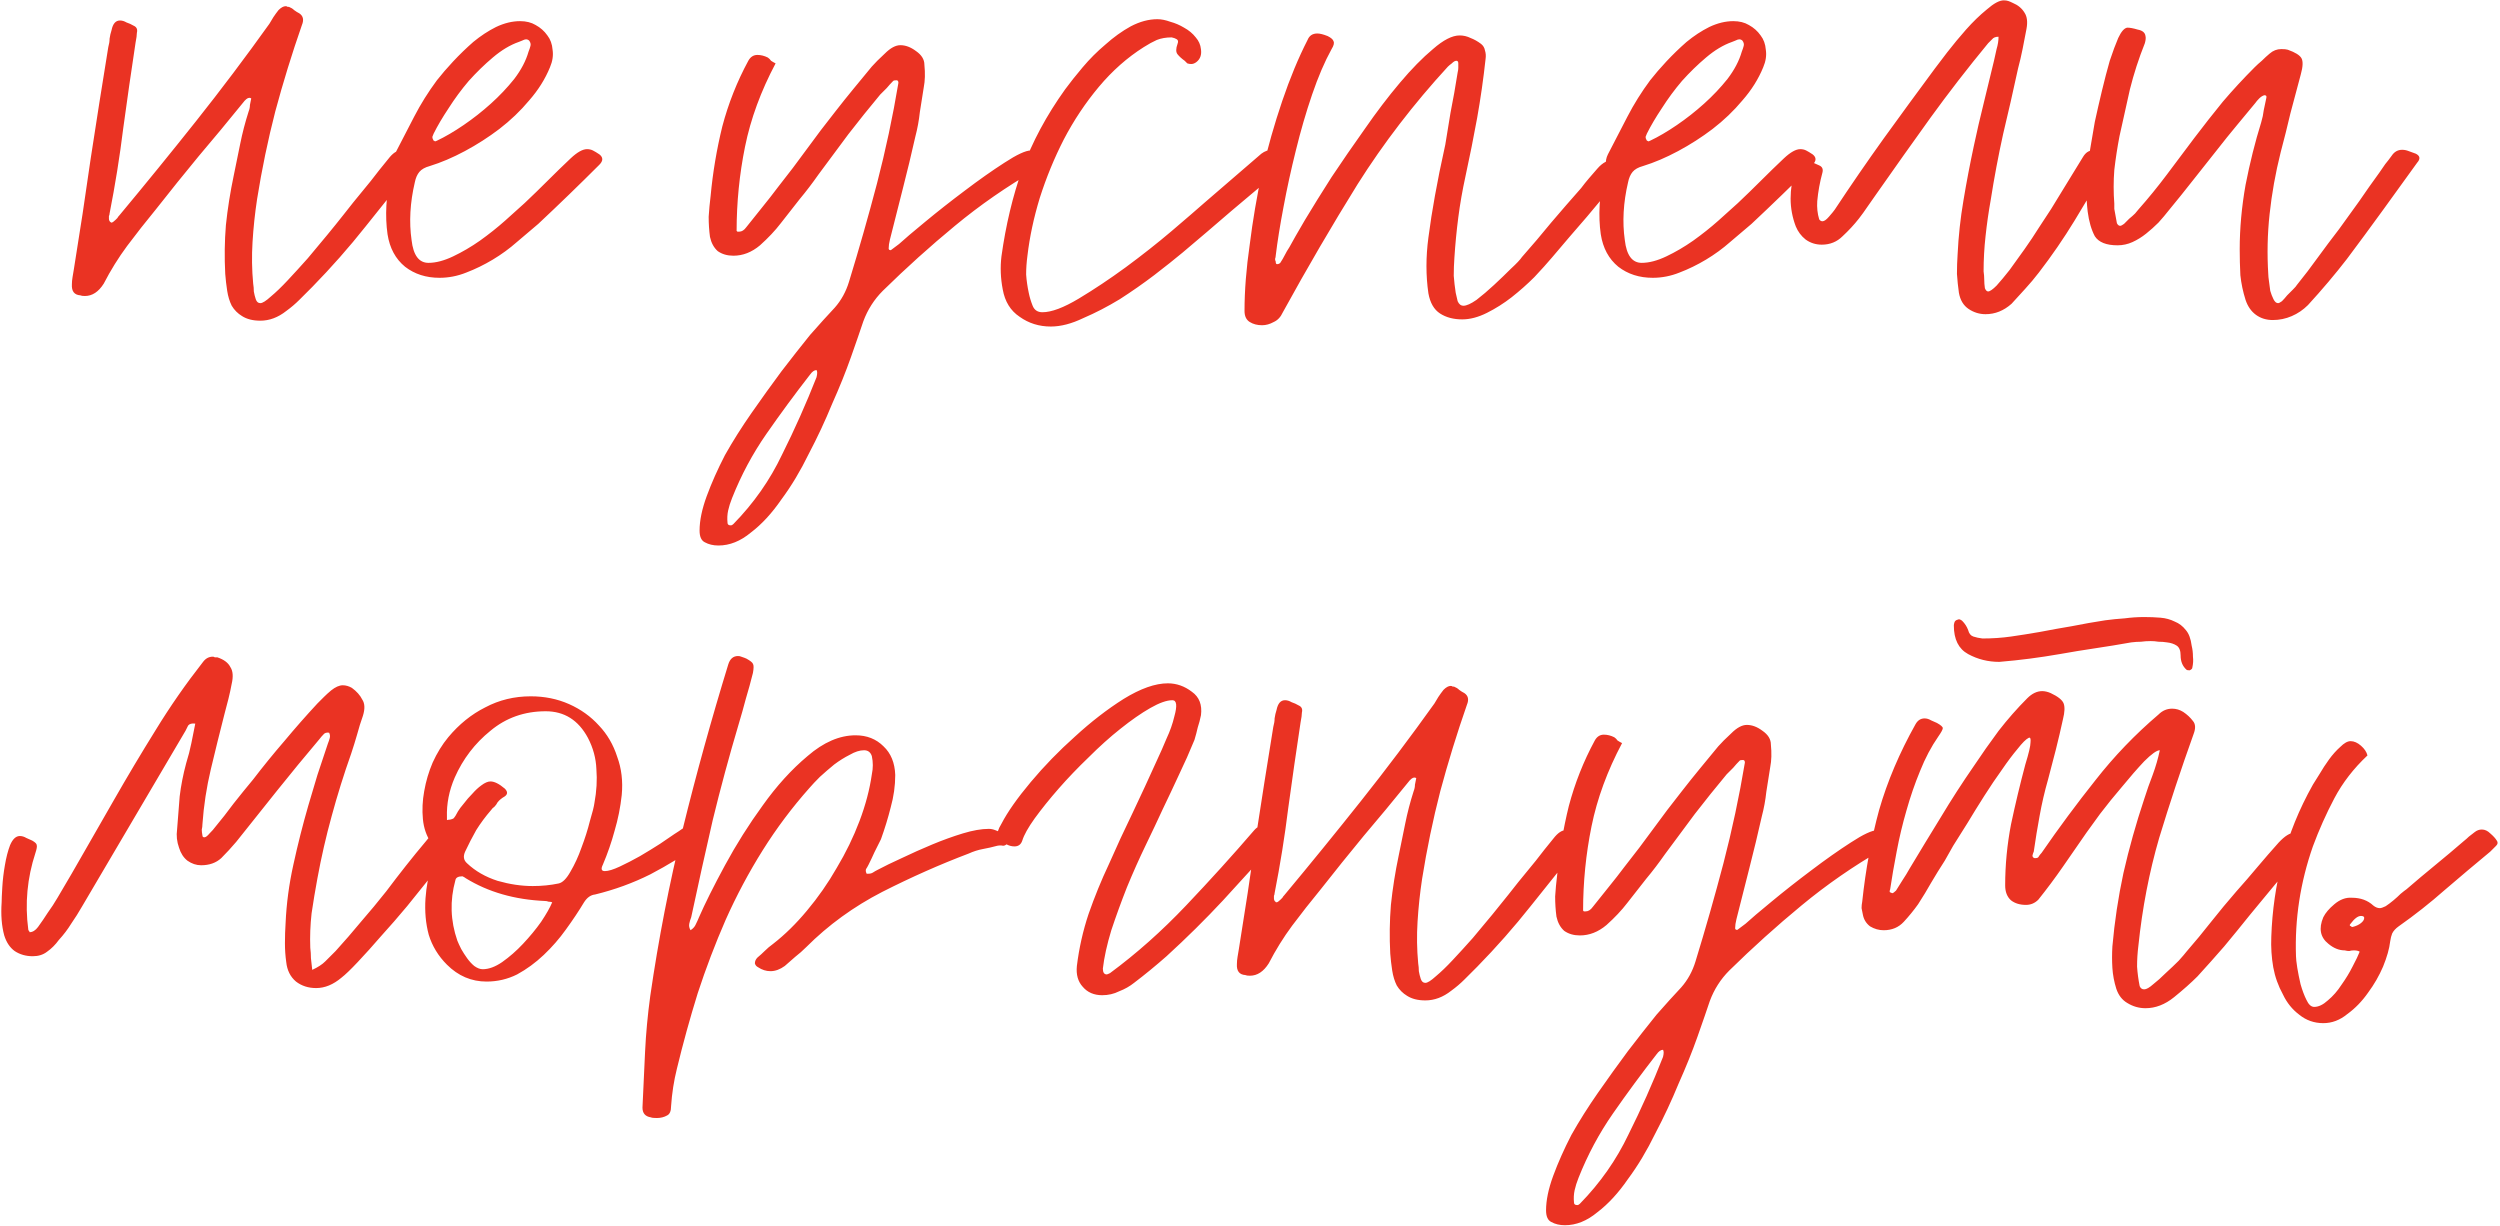 <?xml version="1.0" encoding="UTF-8"?> <svg xmlns="http://www.w3.org/2000/svg" width="1085" height="532" viewBox="0 0 1085 532" fill="none"><path d="M34.868 128.18C32.236 127.992 31.014 126.394 31.202 123.386C31.202 122.446 31.296 121.412 31.484 120.284C31.672 119.156 31.86 118.028 32.048 116.9C34.68 100.732 37.124 84.658 39.38 68.678C41.824 52.698 44.362 36.624 46.994 20.456C47.37 19.14 47.558 17.918 47.558 16.79C47.746 15.474 48.028 14.252 48.404 13.124C48.968 10.304 50.19 8.894 52.07 8.894C53.01 8.894 53.95 9.176 54.89 9.74C56.018 10.116 57.052 10.586 57.992 11.15C59.308 11.714 59.778 12.748 59.402 14.252C59.402 15.192 59.214 16.602 58.838 18.482C56.958 30.89 55.172 43.298 53.48 55.706C51.976 67.926 50.002 80.24 47.558 92.648C47.558 93.024 47.464 93.4 47.276 93.776C47.276 94.152 47.276 94.528 47.276 94.904C47.276 95.468 47.464 95.938 47.84 96.314C48.028 96.314 48.122 96.408 48.122 96.596C48.122 96.596 48.216 96.596 48.404 96.596C48.78 96.596 49.344 96.22 50.096 95.468C50.472 95.092 50.754 94.81 50.942 94.622C51.13 94.246 51.412 93.87 51.788 93.494C63.068 79.958 74.16 66.328 85.064 52.604C95.968 38.88 106.59 24.78 116.93 10.304C117.494 9.364 118.058 8.424 118.622 7.484C119.374 6.356 120.126 5.322 120.878 4.382C122.006 3.254 123.04 2.69 123.98 2.69C124.356 2.69 124.638 2.784 124.826 2.972C125.014 2.972 125.202 2.972 125.39 2.972C126.33 3.348 127.082 3.818 127.646 4.382C128.398 4.946 129.15 5.416 129.902 5.792C131.594 6.92 131.97 8.612 131.03 10.868C126.706 23.276 122.852 35.778 119.468 48.374C116.272 60.782 113.64 73.472 111.572 86.444C110.632 92.648 109.974 98.852 109.598 105.056C109.222 111.072 109.316 117.088 109.88 123.104C110.068 124.232 110.162 125.36 110.162 126.488C110.35 127.616 110.632 128.744 111.008 129.872C111.384 131 112.042 131.564 112.982 131.564C113.922 131.564 115.426 130.624 117.494 128.744C119.75 126.864 122.194 124.514 124.826 121.694C127.646 118.686 130.56 115.49 133.568 112.106C136.576 108.534 139.396 105.15 142.028 101.954C144.66 98.758 147.01 95.844 149.078 93.212C151.146 90.58 152.556 88.794 153.308 87.854C155.94 84.658 158.478 81.556 160.922 78.548C163.366 75.352 165.904 72.156 168.536 68.96C170.416 66.516 172.202 65.294 173.894 65.294C175.022 65.294 176.432 65.67 178.124 66.422C179.816 67.174 180.85 68.114 181.226 69.242C181.038 69.618 180.944 69.9 180.944 70.088C180.944 70.276 180.85 70.558 180.662 70.934C173.33 79.958 165.998 89.076 158.666 98.288C151.522 107.312 143.814 116.054 135.542 124.514C133.662 126.394 131.782 128.274 129.902 130.154C128.21 131.846 126.33 133.444 124.262 134.948C120.69 137.768 116.93 139.178 112.982 139.178C109.786 139.178 107.154 138.52 105.086 137.204C103.206 136.076 101.702 134.572 100.574 132.692C99.634 130.812 98.976 128.65 98.6 126.206C98.224 123.762 97.942 121.318 97.754 118.874C97.378 111.73 97.472 104.68 98.036 97.724C98.788 90.58 99.916 83.436 101.42 76.292C102.36 71.592 103.3 66.986 104.24 62.474C105.18 57.774 106.402 53.074 107.906 48.374C108.282 47.434 108.47 46.494 108.47 45.554C108.658 44.614 108.846 43.674 109.034 42.734C108.846 42.546 108.564 42.452 108.188 42.452C107.436 42.452 106.496 43.204 105.368 44.708C98.976 52.604 92.584 60.312 86.192 67.832C79.988 75.352 73.784 83.06 67.58 90.956C63.256 96.22 59.12 101.484 55.172 106.748C51.412 111.824 48.028 117.276 45.02 123.104C42.764 126.676 40.038 128.462 36.842 128.462C35.902 128.462 35.244 128.368 34.868 128.18ZM168.19 101.672C167.062 93.776 167.532 84.94 169.6 75.164C170.54 74.036 170.822 72.814 170.446 71.498C170.258 69.994 170.54 68.49 171.292 66.986C174.112 61.534 176.932 56.082 179.752 50.63C182.572 45.178 185.862 39.914 189.622 34.838C191.69 32.206 194.04 29.48 196.672 26.66C199.492 23.652 202.406 20.832 205.414 18.2C208.61 15.568 211.9 13.406 215.284 11.714C218.856 10.022 222.334 9.176 225.718 9.176C228.35 9.176 230.606 9.74 232.486 10.868C234.554 11.996 236.246 13.5 237.562 15.38C238.878 17.072 239.63 19.14 239.818 21.584C240.194 24.028 239.818 26.566 238.69 29.198C236.622 34.274 233.614 39.068 229.666 43.58C225.906 48.092 221.582 52.228 216.694 55.988C211.994 59.56 207.012 62.756 201.748 65.576C196.484 68.396 191.408 70.558 186.52 72.062C184.452 72.626 182.948 73.472 182.008 74.6C181.068 75.728 180.41 77.232 180.034 79.112C177.966 87.948 177.496 96.314 178.624 104.21C179.376 110.79 181.82 114.08 185.956 114.08C189.152 114.08 192.724 113.14 196.672 111.26C200.62 109.38 204.474 107.124 208.234 104.492C212.182 101.672 215.848 98.758 219.232 95.75C222.616 92.742 225.436 90.204 227.692 88.136C231.076 84.94 234.366 81.744 237.562 78.548C240.946 75.164 244.33 71.874 247.714 68.678C250.534 66.046 252.884 64.73 254.764 64.73C255.704 64.73 256.55 64.918 257.302 65.294C258.054 65.67 258.994 66.234 260.122 66.986C261.814 68.302 261.814 69.806 260.122 71.498C251.474 80.146 242.638 88.7 233.614 97.16C230.794 99.604 227.692 102.236 224.308 105.056C221.112 107.876 217.634 110.414 213.874 112.67C210.114 114.926 206.26 116.806 202.312 118.31C198.552 119.814 194.698 120.566 190.75 120.566C184.922 120.566 179.94 118.968 175.804 115.772C171.668 112.388 169.13 107.688 168.19 101.672ZM188.212 57.962C188.024 58.338 187.836 58.808 187.648 59.372C187.648 59.936 187.836 60.5 188.212 61.064C188.4 61.064 188.588 61.158 188.776 61.346C188.964 61.346 189.246 61.252 189.622 61.064C193.194 59.372 197.048 57.116 201.184 54.296C205.32 51.476 209.268 48.374 213.028 44.99C216.788 41.606 220.172 38.034 223.18 34.274C226.188 30.326 228.256 26.378 229.384 22.43C229.76 21.49 230.042 20.644 230.23 19.892C230.418 19.14 230.23 18.388 229.666 17.636C229.29 17.26 228.82 17.072 228.256 17.072C227.88 17.072 227.316 17.26 226.564 17.636C226 17.824 225.53 18.012 225.154 18.2C221.394 19.516 217.634 21.772 213.874 24.968C210.302 27.976 206.824 31.36 203.44 35.12C200.244 38.88 197.33 42.828 194.698 46.964C192.066 50.912 189.904 54.578 188.212 57.962ZM303.616 230.264C303.616 225.94 304.65 220.958 306.718 215.318C308.786 209.678 311.418 203.756 314.614 197.552C317.998 191.536 321.852 185.426 326.176 179.222C330.5 173.018 334.824 167.002 339.148 161.174C343.472 155.534 347.608 150.27 351.556 145.382C355.692 140.682 359.264 136.734 362.272 133.538C365.092 130.342 367.16 126.582 368.476 122.258C372.8 108.158 376.842 93.964 380.602 79.676C384.362 65.2 387.464 50.63 389.908 35.966C389.908 35.214 389.626 34.838 389.062 34.838C388.31 34.838 387.84 34.932 387.652 35.12C386.712 36.06 385.772 37.094 384.832 38.222C383.892 39.162 382.952 40.102 382.012 41.042C377.312 46.682 372.706 52.416 368.194 58.244C363.87 64.072 359.546 69.9 355.222 75.728C352.59 79.488 349.864 83.06 347.044 86.444C344.412 89.828 341.686 93.306 338.866 96.878C336.422 100.074 333.414 103.27 329.842 106.466C326.27 109.474 322.416 110.978 318.28 110.978C315.648 110.978 313.392 110.32 311.512 109.004C309.82 107.5 308.692 105.432 308.128 102.8C307.752 99.98 307.564 97.066 307.564 94.058C307.752 91.05 308.034 88.042 308.41 85.034C309.35 74.882 311.042 64.824 313.486 54.86C316.118 44.896 319.878 35.402 324.766 26.378C325.706 24.686 327.022 23.84 328.714 23.84C330.218 23.84 331.722 24.216 333.226 24.968C333.79 25.344 334.26 25.814 334.636 26.378C335.2 26.754 335.858 27.13 336.61 27.506C330.218 39.538 325.8 51.57 323.356 63.602C320.912 75.634 319.69 87.854 319.69 100.262C319.878 100.262 319.972 100.356 319.972 100.544C320.16 100.544 320.442 100.544 320.818 100.544C321.946 100.544 322.98 99.886 323.92 98.57C326.176 95.75 328.432 92.93 330.688 90.11C333.132 87.102 335.482 84.094 337.738 81.086C342.062 75.634 346.198 70.182 350.146 64.73C354.094 59.278 358.23 53.826 362.554 48.374C365.186 44.99 367.818 41.7 370.45 38.504C373.082 35.308 375.714 32.112 378.346 28.916C379.662 27.412 381.542 25.532 383.986 23.276C386.43 20.832 388.686 19.61 390.754 19.61C393.01 19.61 395.266 20.456 397.522 22.148C399.966 23.84 401.188 25.814 401.188 28.07C401.564 31.83 401.47 35.12 400.906 37.94C400.342 41.512 399.778 45.084 399.214 48.656C398.838 52.228 398.18 55.8 397.24 59.372C395.548 66.892 393.762 74.318 391.882 81.65C390.002 88.982 388.122 96.408 386.242 103.928C385.866 105.432 385.678 106.748 385.678 107.876C385.678 108.064 385.772 108.252 385.96 108.44C386.336 108.628 386.618 108.628 386.806 108.44L390.19 105.902C392.446 103.834 396.206 100.638 401.47 96.314C406.922 91.802 412.656 87.29 418.672 82.778C424.876 78.078 430.61 74.036 435.874 70.652C441.326 67.08 445.18 65.294 447.436 65.294C448.564 65.294 449.598 65.67 450.538 66.422C451.666 66.986 453.076 68.02 454.768 69.524C454.204 70.84 453.358 71.78 452.23 72.344C451.29 72.72 450.35 73.19 449.41 73.754C437.002 80.898 425.346 88.982 414.442 98.006C403.726 106.842 393.292 116.242 383.14 126.206C379.38 129.966 376.56 134.384 374.68 139.46C373.364 143.408 371.578 148.578 369.322 154.97C367.066 161.362 364.34 168.13 361.144 175.274C358.136 182.606 354.752 189.844 350.992 196.988C347.42 204.32 343.472 210.9 339.148 216.728C335.012 222.744 330.594 227.538 325.894 231.11C321.382 234.87 316.682 236.75 311.794 236.75C309.538 236.75 307.564 236.28 305.872 235.34C304.368 234.588 303.616 232.896 303.616 230.264ZM317.716 216.164C316.964 218.044 316.4 219.83 316.024 221.522C315.648 223.214 315.554 225 315.742 226.88C315.742 227.632 316.212 228.008 317.152 228.008C317.528 228.008 317.904 227.82 318.28 227.444C327.116 218.42 334.166 208.362 339.43 197.27C344.882 186.366 349.864 175.18 354.376 163.712C354.752 162.208 354.752 161.174 354.376 160.61C353.436 160.61 352.496 161.268 351.556 162.584C344.976 171.044 338.678 179.598 332.662 188.246C326.646 196.894 321.664 206.2 317.716 216.164ZM435.193 125.642C434.253 120.754 434.065 115.96 434.629 111.26C436.509 97.724 439.517 85.128 443.653 73.472C447.977 61.628 454.181 50.066 462.265 38.786C464.333 35.966 466.871 32.77 469.879 29.198C472.887 25.626 476.177 22.336 479.749 19.328C483.321 16.132 486.987 13.5 490.747 11.432C494.695 9.364 498.549 8.33 502.309 8.33C504.001 8.33 505.881 8.706 507.949 9.458C510.017 10.022 511.991 10.868 513.871 11.996C515.939 13.124 517.631 14.534 518.947 16.226C520.263 17.73 521.015 19.422 521.203 21.302C521.579 23.746 520.921 25.626 519.229 26.942C518.477 27.506 517.725 27.788 516.973 27.788C516.409 27.788 515.845 27.694 515.281 27.506C514.905 27.13 514.529 26.754 514.153 26.378C512.837 25.438 511.803 24.498 511.051 23.558C510.299 22.618 510.299 21.114 511.051 19.046C511.427 18.106 511.333 17.448 510.769 17.072C510.205 16.696 509.453 16.414 508.513 16.226C506.069 16.226 503.907 16.602 502.027 17.354C500.335 18.106 498.455 19.14 496.387 20.456C489.243 24.968 482.757 30.702 476.929 37.658C471.101 44.614 466.025 52.228 461.701 60.5C457.565 68.584 454.087 77.044 451.267 85.88C448.635 94.528 446.849 102.894 445.909 110.978C445.533 113.798 445.345 116.524 445.345 119.156C445.533 121.788 445.909 124.42 446.473 127.052C446.849 128.932 447.413 130.812 448.165 132.692C448.917 134.572 450.327 135.512 452.395 135.512C456.343 135.512 461.607 133.538 468.187 129.59C474.767 125.642 481.535 121.13 488.491 116.054C495.635 110.79 502.309 105.526 508.513 100.262C514.905 94.81 519.699 90.674 522.895 87.854L547.429 66.704C548.933 65.576 550.531 65.012 552.223 65.012C553.727 65.012 555.043 65.388 556.171 66.14C557.487 66.892 558.333 67.926 558.709 69.242C558.709 70.182 558.615 70.746 558.427 70.934L555.889 73.472C548.745 79.488 541.601 85.504 534.457 91.52C527.501 97.536 520.451 103.552 513.307 109.568C509.923 112.388 505.787 115.678 500.899 119.438C496.199 123.01 491.217 126.488 485.953 129.872C480.689 133.068 475.425 135.794 470.161 138.05C465.085 140.494 460.385 141.716 456.061 141.716C450.985 141.716 446.473 140.306 442.525 137.486C438.577 134.854 436.133 130.906 435.193 125.642ZM540.124 134.948C540.124 126.112 540.876 116.524 542.38 106.184C543.696 95.656 545.482 85.128 547.738 74.6C550.182 64.072 553.096 53.826 556.48 43.862C559.864 33.898 563.53 25.062 567.478 17.354C568.23 15.474 569.64 14.534 571.708 14.534C572.836 14.534 574.34 14.91 576.22 15.662C577.724 16.414 578.57 17.166 578.758 17.918C579.134 18.67 578.852 19.798 577.912 21.302C574.904 26.754 572.084 33.334 569.452 41.042C566.82 48.75 564.47 56.834 562.402 65.294C560.334 73.566 558.548 81.744 557.044 89.828C555.54 97.724 554.412 104.774 553.66 110.978C553.66 111.354 553.566 111.824 553.378 112.388C553.378 112.764 553.472 113.14 553.66 113.516C553.66 114.268 553.848 114.644 554.224 114.644C554.788 114.644 555.258 114.456 555.634 114.08C556.386 112.952 557.044 111.824 557.608 110.696C558.172 109.568 558.83 108.44 559.582 107.312C560.898 104.868 563.154 100.92 566.35 95.468C569.734 89.828 573.588 83.624 577.912 76.856C582.424 70.088 587.218 63.132 592.294 55.988C597.37 48.656 602.446 41.982 607.522 35.966C612.598 29.95 617.392 25.062 621.904 21.302C626.416 17.354 630.27 15.38 633.466 15.38C635.158 15.38 636.756 15.756 638.26 16.508C639.764 17.072 641.268 17.918 642.772 19.046C643.712 19.798 644.276 20.738 644.464 21.866C644.84 22.994 644.934 24.216 644.746 25.532C643.806 34.18 642.584 42.734 641.08 51.194C639.576 59.466 637.884 67.926 636.004 76.574C634.688 82.59 633.654 88.512 632.902 94.34C632.15 100.168 631.586 105.996 631.21 111.824C631.022 114.456 630.928 117.088 630.928 119.72C631.116 122.164 631.398 124.608 631.774 127.052C631.962 127.992 632.244 129.214 632.62 130.718C633.184 132.034 634.03 132.692 635.158 132.692C636.474 132.692 638.354 131.846 640.798 130.154C643.242 128.274 645.78 126.112 648.412 123.668C651.044 121.224 653.488 118.874 655.744 116.618C658.188 114.362 659.786 112.67 660.538 111.542C664.862 106.654 669.092 101.672 673.228 96.596C677.552 91.52 681.876 86.538 686.2 81.65C687.328 80.146 688.456 78.736 689.584 77.42C690.712 76.104 691.934 74.694 693.25 73.19C695.506 70.558 698.044 69.242 700.864 69.242C702.744 69.242 704.342 69.712 705.658 70.652C706.786 71.028 706.974 71.686 706.222 72.626C705.658 73.754 704.812 74.882 703.684 76.01C698.796 82.026 693.814 88.042 688.738 94.058C683.662 99.886 678.586 105.808 673.51 111.824C671.442 114.268 668.904 117.088 665.896 120.284C662.888 123.292 659.598 126.206 656.026 129.026C652.642 131.658 649.07 133.914 645.31 135.794C641.55 137.674 637.978 138.614 634.594 138.614C630.834 138.614 627.638 137.768 625.006 136.076C622.374 134.384 620.682 131.47 619.93 127.334C618.802 119.626 618.802 111.542 619.93 103.082C620.682 97.254 621.622 91.238 622.75 85.034C623.878 78.642 625.382 71.216 627.262 62.756C627.826 59.184 628.578 54.578 629.518 48.938C630.646 43.298 631.68 37.47 632.62 31.454C632.808 30.702 632.902 30.044 632.902 29.48C632.902 28.728 632.902 28.07 632.902 27.506C632.902 26.754 632.62 26.378 632.056 26.378C631.492 26.378 630.834 26.754 630.082 27.506C629.33 28.07 628.766 28.54 628.39 28.916C613.538 45.084 600.472 62.098 589.192 79.958C578.1 97.818 567.29 116.336 556.762 135.512C555.822 137.58 554.506 138.99 552.814 139.742C551.122 140.682 549.43 141.152 547.738 141.152C545.67 141.152 543.884 140.682 542.38 139.742C540.876 138.802 540.124 137.204 540.124 134.948ZM694.737 101.672C693.609 93.776 694.079 84.94 696.147 75.164C697.087 74.036 697.369 72.814 696.993 71.498C696.805 69.994 697.087 68.49 697.839 66.986C700.659 61.534 703.479 56.082 706.299 50.63C709.119 45.178 712.409 39.914 716.169 34.838C718.237 32.206 720.587 29.48 723.219 26.66C726.039 23.652 728.953 20.832 731.961 18.2C735.157 15.568 738.447 13.406 741.831 11.714C745.403 10.022 748.881 9.176 752.265 9.176C754.897 9.176 757.153 9.74 759.033 10.868C761.101 11.996 762.793 13.5 764.109 15.38C765.425 17.072 766.177 19.14 766.365 21.584C766.741 24.028 766.365 26.566 765.237 29.198C763.169 34.274 760.161 39.068 756.213 43.58C752.453 48.092 748.129 52.228 743.241 55.988C738.541 59.56 733.559 62.756 728.295 65.576C723.031 68.396 717.955 70.558 713.067 72.062C710.999 72.626 709.495 73.472 708.555 74.6C707.615 75.728 706.957 77.232 706.581 79.112C704.513 87.948 704.043 96.314 705.171 104.21C705.923 110.79 708.367 114.08 712.503 114.08C715.699 114.08 719.271 113.14 723.219 111.26C727.167 109.38 731.021 107.124 734.781 104.492C738.729 101.672 742.395 98.758 745.779 95.75C749.163 92.742 751.983 90.204 754.239 88.136C757.623 84.94 760.913 81.744 764.109 78.548C767.493 75.164 770.877 71.874 774.261 68.678C777.081 66.046 779.431 64.73 781.311 64.73C782.251 64.73 783.097 64.918 783.849 65.294C784.601 65.67 785.541 66.234 786.669 66.986C788.361 68.302 788.361 69.806 786.669 71.498C778.021 80.146 769.185 88.7 760.161 97.16C757.341 99.604 754.239 102.236 750.855 105.056C747.659 107.876 744.181 110.414 740.421 112.67C736.661 114.926 732.807 116.806 728.859 118.31C725.099 119.814 721.245 120.566 717.297 120.566C711.469 120.566 706.487 118.968 702.351 115.772C698.215 112.388 695.677 107.688 694.737 101.672ZM714.759 57.962C714.571 58.338 714.383 58.808 714.195 59.372C714.195 59.936 714.383 60.5 714.759 61.064C714.947 61.064 715.135 61.158 715.323 61.346C715.511 61.346 715.793 61.252 716.169 61.064C719.741 59.372 723.595 57.116 727.731 54.296C731.867 51.476 735.815 48.374 739.575 44.99C743.335 41.606 746.719 38.034 749.727 34.274C752.735 30.326 754.803 26.378 755.931 22.43C756.307 21.49 756.589 20.644 756.777 19.892C756.965 19.14 756.777 18.388 756.213 17.636C755.837 17.26 755.367 17.072 754.803 17.072C754.427 17.072 753.863 17.26 753.111 17.636C752.547 17.824 752.077 18.012 751.701 18.2C747.941 19.516 744.181 21.772 740.421 24.968C736.849 27.976 733.371 31.36 729.987 35.12C726.791 38.88 723.877 42.828 721.245 46.964C718.613 50.912 716.451 54.578 714.759 57.962ZM779.381 98.288C777.877 94.34 777.125 90.298 777.125 86.162C777.125 82.026 777.783 77.796 779.099 73.472C780.039 70.84 781.825 69.712 784.457 70.088C785.397 70.088 786.243 70.276 786.995 70.652C787.935 71.028 788.781 71.404 789.533 71.78C790.849 72.344 791.319 73.378 790.943 74.882C790.379 76.95 789.909 79.018 789.533 81.086C789.157 83.154 788.875 85.222 788.687 87.29C788.499 90.11 788.781 92.742 789.533 95.186C789.909 95.75 790.379 96.032 790.943 96.032C791.695 96.032 792.635 95.374 793.763 94.058C795.079 92.554 795.925 91.52 796.301 90.956C803.257 80.428 810.307 70.182 817.451 60.218C824.783 50.066 832.209 39.914 839.729 29.762C840.857 28.258 842.643 25.908 845.087 22.712C847.719 19.328 850.445 16.038 853.265 12.842C856.273 9.458 859.281 6.544 862.289 4.1C865.297 1.468 867.741 0.152 869.621 0.152C870.373 0.152 871.031 0.246 871.595 0.434C872.159 0.622 872.817 0.904 873.569 1.28C875.825 2.22 877.517 3.63 878.645 5.51C879.773 7.202 880.055 9.552 879.491 12.56C878.927 15.38 878.363 18.294 877.799 21.302C877.235 24.122 876.577 26.942 875.825 29.762C873.757 39.35 871.595 48.844 869.339 58.244C867.271 67.644 865.485 77.138 863.981 86.726C863.041 91.99 862.289 97.254 861.725 102.518C861.161 107.594 860.879 112.67 860.879 117.746C861.067 119.062 861.161 120.284 861.161 121.412C861.161 122.54 861.255 123.762 861.443 125.078C861.819 126.018 862.289 126.488 862.853 126.488C863.605 126.488 864.827 125.642 866.519 123.95C868.211 122.07 870.091 119.814 872.159 117.182C874.227 114.362 876.389 111.354 878.645 108.158C880.901 104.962 882.969 101.86 884.849 98.852C886.917 95.656 888.703 92.93 890.207 90.674C891.711 88.23 892.745 86.538 893.309 85.598C895.189 82.59 896.975 79.676 898.667 76.856C900.359 74.036 902.145 71.122 904.025 68.114C905.153 66.234 906.563 65.294 908.255 65.294C909.195 65.294 910.135 65.576 911.075 66.14C912.015 66.516 912.955 66.892 913.895 67.268C915.587 68.208 915.963 69.524 915.023 71.216C915.023 71.404 914.929 71.592 914.741 71.78C914.741 71.78 914.741 71.874 914.741 72.062C909.853 79.958 905.059 87.854 900.359 95.75C895.659 103.458 890.489 110.978 884.849 118.31C882.969 120.754 880.995 123.104 878.927 125.36C877.047 127.428 875.073 129.59 873.005 131.846C869.621 134.854 865.861 136.358 861.725 136.358C859.093 136.358 856.649 135.606 854.393 134.102C852.137 132.598 850.727 130.248 850.163 127.052C849.787 124.42 849.505 121.694 849.317 118.874C849.317 116.054 849.411 113.234 849.599 110.414C849.975 102.518 850.821 94.716 852.137 87.008C853.453 79.112 854.957 71.216 856.649 63.32C857.965 57.116 859.375 51.006 860.879 44.99C862.383 38.786 863.887 32.582 865.391 26.378C865.767 24.686 866.143 22.994 866.519 21.302C867.083 19.422 867.365 17.636 867.365 15.944C866.049 15.944 865.109 16.32 864.545 17.072C863.981 17.636 863.417 18.2 862.853 18.764C854.017 29.48 845.651 40.29 837.755 51.194C830.047 61.91 822.245 72.908 814.349 84.188C813.033 86.068 811.717 87.948 810.401 89.828C809.273 91.52 808.051 93.212 806.735 94.904C804.667 97.536 802.317 100.074 799.685 102.518C797.241 104.962 794.233 106.184 790.661 106.184C788.029 106.184 785.679 105.432 783.611 103.928C781.731 102.424 780.321 100.544 779.381 98.288ZM906.047 91.802C905.295 85.222 905.295 78.454 906.047 71.498C906.235 70.182 906.611 67.832 907.175 64.448C907.739 61.064 908.397 57.21 909.149 52.886C910.089 48.562 911.123 44.05 912.251 39.35C913.379 34.65 914.507 30.326 915.635 26.378C916.951 22.43 918.173 19.14 919.301 16.508C920.617 13.688 921.933 12.184 923.249 11.996C924.377 11.996 925.881 12.278 927.761 12.842C929.829 13.218 930.957 14.158 931.145 15.662C931.333 16.414 931.239 17.448 930.863 18.764C928.231 25.344 926.069 32.018 924.377 38.786C922.873 45.554 921.369 52.322 919.865 59.09C918.925 63.978 918.173 68.866 917.609 73.754C917.233 78.642 917.233 83.53 917.609 88.418C917.609 88.794 917.609 89.546 917.609 90.674C917.797 91.614 917.985 92.648 918.173 93.776C918.361 94.904 918.549 95.938 918.737 96.878C919.113 97.63 919.583 98.006 920.147 98.006C920.523 98.006 921.087 97.724 921.839 97.16C922.591 96.408 923.343 95.656 924.095 94.904C925.035 94.152 925.881 93.4 926.633 92.648C927.385 91.708 927.855 91.144 928.043 90.956C932.367 86.068 936.503 80.992 940.451 75.728C944.399 70.464 948.347 65.2 952.295 59.936C956.431 54.484 960.567 49.22 964.703 44.144C969.027 39.068 973.633 34.086 978.521 29.198C979.461 28.258 980.495 27.318 981.623 26.378C982.751 25.25 983.879 24.216 985.007 23.276C986.511 21.96 988.203 21.302 990.083 21.302C991.399 21.302 992.339 21.396 992.903 21.584C996.099 22.712 998.073 23.934 998.825 25.25C999.577 26.566 999.483 28.916 998.543 32.3C997.039 37.94 995.535 43.58 994.031 49.22C992.715 54.86 991.305 60.5 989.801 66.14C987.545 75.164 985.947 84.094 985.007 92.93C984.067 101.578 983.879 110.32 984.443 119.156C984.443 119.72 984.537 120.66 984.725 121.976C984.913 123.292 985.101 124.702 985.289 126.206C985.665 127.522 986.135 128.744 986.699 129.872C987.263 131 987.921 131.564 988.673 131.564C989.049 131.564 989.613 131.282 990.365 130.718C991.117 129.966 991.869 129.12 992.621 128.18C993.561 127.24 994.407 126.394 995.159 125.642C996.099 124.702 996.663 124.044 996.851 123.668C1000.05 119.72 1003.06 115.772 1005.88 111.824C1008.88 107.688 1011.99 103.552 1015.18 99.416C1018.19 95.28 1021.1 91.238 1023.92 87.29C1026.74 83.154 1029.66 79.018 1032.67 74.882C1033.61 73.566 1034.45 72.344 1035.2 71.216C1036.14 70.088 1037.08 68.866 1038.02 67.55C1039.15 65.858 1040.66 65.012 1042.54 65.012C1043.48 65.012 1044.42 65.2 1045.36 65.576C1046.48 65.952 1047.52 66.328 1048.46 66.704C1050.34 67.644 1050.53 68.96 1049.02 70.652C1046.58 74.036 1044.13 77.42 1041.69 80.804C1039.25 84.188 1036.8 87.572 1034.36 90.956C1028.91 98.476 1023.64 105.62 1018.57 112.388C1013.49 118.968 1007.85 125.642 1001.65 132.41C999.577 134.478 997.227 136.076 994.595 137.204C991.963 138.332 989.237 138.896 986.417 138.896C983.597 138.896 981.153 138.144 979.085 136.64C977.017 135.136 975.513 132.974 974.573 130.154C973.445 126.582 972.693 123.01 972.317 119.438C972.129 115.678 972.035 111.918 972.035 108.158C972.035 99.134 972.881 89.828 974.573 80.24C976.453 70.652 978.709 61.628 981.341 53.168C981.905 51.288 982.281 49.502 982.469 47.81C982.845 45.93 983.221 44.144 983.597 42.452C983.785 41.7 983.503 41.324 982.751 41.324C981.999 41.512 981.247 41.982 980.495 42.734C979.743 43.486 979.179 44.144 978.803 44.708C976.171 47.904 973.445 51.194 970.625 54.578C967.805 57.962 965.079 61.346 962.447 64.73C958.875 69.242 955.303 73.754 951.731 78.266C948.347 82.59 944.869 86.914 941.297 91.238C939.981 92.93 938.477 94.716 936.785 96.596C935.093 98.288 933.307 99.886 931.427 101.39C929.547 102.894 927.573 104.116 925.505 105.056C923.437 105.996 921.275 106.466 919.019 106.466C914.131 106.466 910.841 105.15 909.149 102.518C907.645 99.698 906.611 96.126 906.047 91.802ZM1.841 405.978C0.713 401.842 0.337 397.048 0.713 391.596C0.713 390.468 0.807 388.306 0.995 385.11C1.183 381.914 1.559 378.718 2.123 375.522C2.687 372.138 3.439 369.224 4.379 366.78C5.507 364.148 6.917 362.832 8.609 362.832C9.549 362.832 10.489 363.114 11.429 363.678C12.369 364.054 13.215 364.43 13.967 364.806C15.283 365.558 15.941 366.216 15.941 366.78C16.129 367.344 15.941 368.472 15.377 370.164C11.805 381.068 10.771 392.16 12.275 403.44C12.275 403.628 12.369 403.816 12.557 404.004C12.745 404.192 12.839 404.38 12.839 404.568C14.155 404.568 15.377 403.816 16.505 402.312C18.009 400.244 19.419 398.176 20.735 396.108C22.239 394.04 23.649 391.878 24.965 389.622C29.101 382.666 33.143 375.71 37.091 368.754C41.039 361.798 45.081 354.748 49.217 347.604C55.233 337.076 61.343 326.83 67.547 316.866C73.751 306.714 80.613 296.844 88.133 287.256C89.261 285.752 90.671 285 92.363 285C92.739 285 93.021 285.094 93.209 285.282C93.585 285.282 93.961 285.282 94.337 285.282C97.157 286.222 99.037 287.632 99.977 289.512C101.105 291.204 101.293 293.648 100.541 296.844C100.165 298.912 99.695 301.074 99.131 303.33C98.567 305.586 98.003 307.748 97.439 309.816C95.371 317.9 93.397 325.89 91.517 333.786C89.637 341.682 88.415 349.672 87.851 357.756C87.851 358.508 87.757 359.26 87.569 360.012C87.569 360.764 87.663 361.61 87.851 362.55C87.851 363.114 88.133 363.396 88.697 363.396C89.261 363.396 90.013 362.832 90.953 361.704C92.081 360.576 92.833 359.73 93.209 359.166C96.029 355.782 98.755 352.304 101.387 348.732C104.207 345.16 107.027 341.682 109.847 338.298C114.171 332.658 118.683 327.112 123.383 321.66C128.083 316.02 132.877 310.568 137.765 305.304C138.705 304.364 139.645 303.424 140.585 302.484C141.525 301.544 142.559 300.604 143.687 299.664C145.567 298.16 147.259 297.408 148.763 297.408C150.079 297.408 151.395 297.784 152.711 298.536C154.779 300.04 156.283 301.732 157.223 303.612C158.351 305.304 158.445 307.654 157.505 310.662C156.565 313.294 155.719 316.02 154.967 318.84C154.215 321.472 153.369 324.198 152.429 327.018C149.233 336.042 146.413 345.066 143.969 354.09C141.525 362.926 139.457 371.95 137.765 381.162C136.825 386.238 135.979 391.314 135.227 396.39C134.663 401.466 134.475 406.448 134.663 411.336C134.851 412.84 134.945 414.344 134.945 415.848C135.133 417.352 135.321 419.044 135.509 420.924C137.953 419.796 139.833 418.574 141.149 417.258C142.653 415.754 144.157 414.25 145.661 412.746C149.421 408.61 153.087 404.38 156.659 400.056C160.419 395.732 164.085 391.314 167.657 386.802C170.477 383.042 173.297 379.376 176.117 375.804C178.937 372.232 181.851 368.66 184.859 365.088C187.491 361.704 189.653 360.012 191.345 360.012C192.849 360.012 194.165 360.482 195.293 361.422C196.609 362.362 197.737 363.302 198.677 364.242C198.489 364.994 197.267 366.874 195.011 369.882C192.943 372.89 190.311 376.368 187.115 380.316C183.919 384.264 180.441 388.588 176.681 393.288C172.921 397.8 169.161 402.124 165.401 406.26C161.829 410.396 158.445 414.156 155.249 417.54C152.241 420.736 149.891 422.992 148.199 424.308C144.627 427.316 140.961 428.82 137.201 428.82C133.817 428.82 130.903 427.88 128.459 426C126.015 423.932 124.605 421.112 124.229 417.54C123.853 414.908 123.665 412.182 123.665 409.362C123.665 406.354 123.759 403.44 123.947 400.62C124.323 392.16 125.451 383.7 127.331 375.24C129.211 366.592 131.373 358.038 133.817 349.578C135.133 345.066 136.449 340.648 137.765 336.324C139.269 331.812 140.773 327.3 142.277 322.788C142.653 321.848 142.935 321.002 143.123 320.25C143.311 319.498 143.217 318.746 142.841 317.994C141.713 317.806 140.867 318.088 140.303 318.84C139.739 319.404 139.175 320.062 138.611 320.814C132.407 328.146 126.297 335.572 120.281 343.092C114.453 350.424 108.531 357.85 102.515 365.37C100.447 367.814 98.285 370.164 96.029 372.42C93.773 374.488 90.859 375.522 87.287 375.522C85.219 375.522 83.245 374.864 81.365 373.548C79.673 372.232 78.451 370.352 77.699 367.908C76.759 365.276 76.477 362.644 76.853 360.012C77.229 355.124 77.605 350.33 77.981 345.63C78.545 340.93 79.485 336.136 80.801 331.248C81.741 328.24 82.493 325.326 83.057 322.506C83.621 319.686 84.185 316.866 84.749 314.046C83.245 313.858 82.211 314.14 81.647 314.892C81.271 315.644 80.895 316.396 80.519 317.148L35.681 393.288C34.177 395.92 32.579 398.458 30.887 400.902C29.383 403.346 27.597 405.696 25.529 407.952C24.025 410.02 22.333 411.712 20.453 413.028C18.761 414.344 16.693 415.002 14.249 415.002C11.241 415.002 8.609 414.25 6.353 412.746C4.285 411.242 2.781 408.986 1.841 405.978ZM187.205 365.934C185.137 362.926 183.915 359.448 183.539 355.5C183.163 351.552 183.351 347.51 184.103 343.374C184.855 339.05 186.077 334.914 187.769 330.966C189.649 326.83 191.905 323.164 194.537 319.968C199.237 314.328 204.595 310.004 210.611 306.996C216.627 303.8 223.207 302.202 230.351 302.202C236.367 302.202 241.913 303.33 246.989 305.586C252.065 307.842 256.389 310.944 259.961 314.892C263.533 318.652 266.165 323.164 267.857 328.428C269.737 333.504 270.395 339.05 269.831 345.066C269.267 350.33 268.233 355.5 266.729 360.576C265.413 365.464 263.721 370.352 261.653 375.24C260.713 377.12 260.995 378.06 262.499 378.06C264.003 378.06 266.165 377.402 268.985 376.086C271.805 374.77 274.719 373.266 277.727 371.574C280.923 369.694 283.837 367.908 286.469 366.216C289.289 364.336 291.357 362.926 292.673 361.986C294.177 361.046 295.305 360.294 296.057 359.73C296.997 359.166 297.937 358.884 298.877 358.884C300.381 358.884 302.261 359.636 304.517 361.14C306.961 362.644 306.773 364.336 303.953 366.216C296.997 371.104 289.759 375.522 282.239 379.47C274.719 383.23 266.729 386.144 258.269 388.212C256.389 388.4 254.791 389.528 253.475 391.596C251.219 395.356 248.587 399.304 245.579 403.44C242.759 407.388 239.563 411.054 235.991 414.438C232.419 417.822 228.565 420.642 224.429 422.898C220.293 424.966 215.875 426 211.175 426C204.595 426 198.861 423.556 193.973 418.668C190.213 414.908 187.581 410.584 186.077 405.696C184.761 400.808 184.291 395.544 184.667 389.904C185.043 384.64 185.983 379.658 187.487 374.958C188.051 373.266 188.333 371.762 188.333 370.446C188.521 368.942 188.145 367.438 187.205 365.934ZM197.357 337.452C194.913 343.092 193.785 348.826 193.973 354.654C193.973 355.03 193.973 355.406 193.973 355.782C194.161 355.97 194.349 355.97 194.537 355.782C195.289 355.782 196.041 355.594 196.793 355.218C197.357 354.654 198.015 353.62 198.767 352.116C199.331 351.176 200.177 350.048 201.305 348.732C202.433 347.228 203.655 345.818 204.971 344.502C206.287 342.998 207.603 341.776 208.919 340.836C210.423 339.708 211.739 339.144 212.867 339.144C214.559 339.144 216.627 340.178 219.071 342.246C220.387 343.562 220.387 344.69 219.071 345.63C217.755 346.382 216.721 347.228 215.969 348.168C215.593 348.92 215.123 349.578 214.559 350.142C213.995 350.518 213.525 350.988 213.149 351.552C210.705 354.372 208.543 357.286 206.663 360.294C204.971 363.302 203.373 366.404 201.869 369.6C200.929 371.668 201.211 373.36 202.715 374.676C206.287 378.06 210.705 380.598 215.969 382.29C221.233 383.794 226.309 384.546 231.197 384.546C235.145 384.546 238.905 384.17 242.477 383.418C244.169 383.042 245.861 381.35 247.553 378.342C249.433 375.146 251.031 371.668 252.347 367.908C253.851 363.96 255.073 360.106 256.013 356.346C257.141 352.586 257.799 349.954 257.987 348.45C258.927 343.374 259.209 338.486 258.833 333.786C258.645 329.086 257.423 324.574 255.167 320.25C251.031 312.542 244.921 308.688 236.837 308.688C227.625 308.688 219.635 311.508 212.867 317.148C206.099 322.6 200.929 329.368 197.357 337.452ZM197.639 382.008C195.195 390.844 195.477 399.586 198.485 408.234C198.861 409.174 199.425 410.396 200.177 411.9C200.929 413.216 201.775 414.532 202.715 415.848C203.655 417.164 204.689 418.292 205.817 419.232C207.133 420.172 208.355 420.642 209.483 420.642C212.115 420.642 214.935 419.608 217.943 417.54C221.139 415.284 224.147 412.652 226.967 409.644C229.975 406.448 232.607 403.252 234.863 400.056C237.119 396.672 238.717 393.852 239.657 391.596C239.093 391.408 238.529 391.314 237.965 391.314C237.589 391.126 237.119 391.032 236.555 391.032C223.395 390.468 211.927 387.178 202.151 381.162C201.963 380.974 201.493 380.692 200.741 380.316C198.861 380.316 197.827 380.88 197.639 382.008ZM282.501 484.938C280.057 484.562 278.835 483.152 278.835 480.708C279.211 472.624 279.587 464.54 279.963 456.456C280.339 448.56 281.091 440.476 282.219 432.204C285.791 407.576 290.491 383.418 296.319 359.73C302.147 336.042 308.727 312.26 316.059 288.384C316.811 285.94 318.221 284.718 320.289 284.718C320.853 284.718 321.323 284.812 321.699 285C322.827 285.376 323.579 285.658 323.955 285.846C325.647 286.786 326.587 287.538 326.775 288.102C327.151 288.666 327.151 289.982 326.775 292.05C325.835 295.81 324.801 299.57 323.673 303.33C322.733 306.902 321.699 310.568 320.571 314.328C316.435 328.24 312.675 342.152 309.291 356.064C306.095 369.976 302.993 383.982 299.985 398.082C299.609 399.022 299.327 399.962 299.139 400.902C298.951 401.842 299.139 402.782 299.703 403.722C300.831 402.97 301.583 402.124 301.959 401.184C302.523 400.056 302.993 399.022 303.369 398.082C306.001 392.066 309.761 384.546 314.649 375.522C319.537 366.498 324.989 357.85 331.005 349.578C337.021 341.118 343.507 333.974 350.463 328.146C357.419 322.13 364.375 319.122 371.331 319.122C376.219 319.122 380.261 320.72 383.457 323.916C386.653 326.924 388.345 331.06 388.533 336.324C388.533 341.024 387.875 345.724 386.559 350.424C385.431 354.936 384.021 359.542 382.329 364.242C381.389 366.122 380.449 368.002 379.509 369.882C378.757 371.574 377.911 373.36 376.971 375.24C376.595 375.992 376.219 376.65 375.843 377.214C375.655 377.778 375.749 378.436 376.125 379.188H376.971C377.723 379.188 378.381 379 378.945 378.624C379.509 378.248 380.167 377.872 380.919 377.496C383.739 375.992 387.217 374.3 391.353 372.42C395.677 370.352 400.095 368.378 404.607 366.498C409.119 364.618 413.537 363.02 417.861 361.704C422.185 360.388 425.945 359.73 429.141 359.73C430.081 359.73 431.021 359.918 431.961 360.294C432.901 360.67 433.841 361.046 434.781 361.422C437.225 362.926 438.165 364.336 437.601 365.652C436.849 366.592 436.097 367.062 435.345 367.062C434.593 366.874 433.747 366.874 432.807 367.062C430.739 367.626 428.671 368.096 426.603 368.472C424.535 368.848 422.467 369.506 420.399 370.446C407.991 375.146 395.489 380.692 382.893 387.084C370.485 393.476 359.487 401.466 349.899 411.054C348.395 412.558 346.797 413.968 345.105 415.284C343.601 416.6 342.097 417.916 340.593 419.232C338.525 420.736 336.457 421.488 334.389 421.488C332.509 421.488 330.723 420.924 329.031 419.796C328.279 419.42 327.809 418.856 327.621 418.104C327.621 417.164 327.997 416.318 328.749 415.566C329.877 414.626 330.911 413.686 331.851 412.746C332.979 411.618 334.201 410.584 335.517 409.644C340.593 405.696 345.481 400.902 350.181 395.262C355.069 389.434 359.393 383.23 363.153 376.65C367.101 370.07 370.391 363.302 373.023 356.346C375.655 349.39 377.441 342.622 378.381 336.042C378.945 333.41 378.945 330.778 378.381 328.146C377.817 326.454 376.689 325.608 374.997 325.608C373.117 325.608 371.049 326.266 368.793 327.582C366.537 328.71 364.281 330.12 362.025 331.812C359.957 333.504 357.889 335.29 355.821 337.17C353.941 339.05 352.437 340.648 351.309 341.964C343.789 350.424 337.021 359.448 331.005 369.036C324.989 378.624 319.631 388.682 314.931 399.21C310.419 409.55 306.377 420.172 302.805 431.076C299.421 441.98 296.413 452.884 293.781 463.788C292.465 469.052 291.619 474.504 291.243 480.144C291.243 482.212 290.679 483.528 289.551 484.092C288.235 484.844 286.731 485.22 285.039 485.22C283.723 485.22 282.877 485.126 282.501 484.938ZM436.907 366.498C434.651 365.558 433.335 364.43 432.959 363.114C432.583 361.798 433.147 359.918 434.651 357.474C437.283 352.398 441.513 346.382 447.341 339.426C453.169 332.47 459.561 325.89 466.517 319.686C473.473 313.294 480.523 307.842 487.667 303.33C494.999 298.818 501.391 296.562 506.843 296.562C510.603 296.562 514.081 297.784 517.277 300.228C520.473 302.484 521.789 305.868 521.225 310.38C520.849 312.26 520.379 314.046 519.815 315.738C519.439 317.43 518.969 319.216 518.405 321.096C516.337 326.172 514.081 331.248 511.637 336.324C509.381 341.212 507.031 346.194 504.587 351.27C502.519 355.782 500.075 360.952 497.255 366.78C494.435 372.608 491.709 378.718 489.077 385.11C486.633 391.314 484.377 397.518 482.309 403.722C480.429 409.926 479.207 415.472 478.643 420.36C478.643 422.052 479.207 422.898 480.335 422.898C480.523 422.898 480.993 422.71 481.745 422.334C493.213 413.874 504.211 404.098 514.739 393.006C525.267 381.914 535.137 371.01 544.349 360.294C545.665 358.79 547.263 358.038 549.143 358.038C550.083 358.038 550.835 358.132 551.399 358.32C551.775 358.508 552.057 358.696 552.245 358.884C552.621 358.884 552.997 358.978 553.373 359.166C555.253 359.918 556.193 360.764 556.193 361.704C556.381 362.456 555.723 363.584 554.219 365.088C546.323 373.736 538.521 382.29 530.813 390.75C523.105 399.022 514.927 407.106 506.279 415.002C501.579 419.138 496.879 422.992 492.179 426.564C490.299 428.068 488.137 429.29 485.693 430.23C483.437 431.358 480.993 431.922 478.361 431.922C474.789 431.922 471.969 430.7 469.901 428.256C467.833 426 466.987 422.992 467.363 419.232C468.303 411.524 469.995 404.004 472.439 396.672C475.071 389.152 477.985 382.008 481.181 375.24C484.565 367.532 488.043 360.012 491.615 352.68C495.187 345.16 498.665 337.64 502.049 330.12C503.553 326.924 504.963 323.728 506.279 320.532C507.783 317.336 508.911 314.14 509.663 310.944C510.979 306.244 510.697 303.894 508.817 303.894C506.373 303.894 503.177 305.022 499.229 307.278C495.281 309.534 490.957 312.542 486.257 316.302C481.745 319.874 477.139 324.01 472.439 328.71C467.739 333.222 463.415 337.734 459.467 342.246C455.519 346.758 452.041 351.082 449.033 355.218C446.213 359.166 444.427 362.362 443.675 364.806C443.111 366.498 441.983 367.344 440.291 367.344C439.163 367.344 438.035 367.062 436.907 366.498ZM540.485 423.18C537.853 422.992 536.631 421.394 536.819 418.386C536.819 417.446 536.913 416.412 537.101 415.284C537.289 414.156 537.477 413.028 537.665 411.9C540.297 395.732 542.741 379.658 544.997 363.678C547.441 347.698 549.979 331.624 552.611 315.456C552.987 314.14 553.175 312.918 553.175 311.79C553.363 310.474 553.645 309.252 554.021 308.124C554.585 305.304 555.807 303.894 557.687 303.894C558.627 303.894 559.567 304.176 560.507 304.74C561.635 305.116 562.669 305.586 563.609 306.15C564.925 306.714 565.395 307.748 565.019 309.252C565.019 310.192 564.831 311.602 564.455 313.482C562.575 325.89 560.789 338.298 559.097 350.706C557.593 362.926 555.619 375.24 553.175 387.648C553.175 388.024 553.081 388.4 552.893 388.776C552.893 389.152 552.893 389.528 552.893 389.904C552.893 390.468 553.081 390.938 553.457 391.314C553.645 391.314 553.739 391.408 553.739 391.596C553.739 391.596 553.833 391.596 554.021 391.596C554.397 391.596 554.961 391.22 555.713 390.468C556.089 390.092 556.371 389.81 556.559 389.622C556.747 389.246 557.029 388.87 557.405 388.494C568.685 374.958 579.777 361.328 590.681 347.604C601.585 333.88 612.207 319.78 622.547 305.304C623.111 304.364 623.675 303.424 624.239 302.484C624.991 301.356 625.743 300.322 626.495 299.382C627.623 298.254 628.657 297.69 629.597 297.69C629.973 297.69 630.255 297.784 630.443 297.972C630.631 297.972 630.819 297.972 631.007 297.972C631.947 298.348 632.699 298.818 633.263 299.382C634.015 299.946 634.767 300.416 635.519 300.792C637.211 301.92 637.587 303.612 636.647 305.868C632.323 318.276 628.469 330.778 625.085 343.374C621.889 355.782 619.257 368.472 617.189 381.444C616.249 387.648 615.591 393.852 615.215 400.056C614.839 406.072 614.933 412.088 615.497 418.104C615.685 419.232 615.779 420.36 615.779 421.488C615.967 422.616 616.249 423.744 616.625 424.872C617.001 426 617.659 426.564 618.599 426.564C619.539 426.564 621.043 425.624 623.111 423.744C625.367 421.864 627.811 419.514 630.443 416.694C633.263 413.686 636.177 410.49 639.185 407.106C642.193 403.534 645.013 400.15 647.645 396.954C650.277 393.758 652.627 390.844 654.695 388.212C656.763 385.58 658.173 383.794 658.925 382.854C661.557 379.658 664.095 376.556 666.539 373.548C668.983 370.352 671.521 367.156 674.153 363.96C676.033 361.516 677.819 360.294 679.511 360.294C680.639 360.294 682.049 360.67 683.741 361.422C685.433 362.174 686.467 363.114 686.843 364.242C686.655 364.618 686.561 364.9 686.561 365.088C686.561 365.276 686.467 365.558 686.279 365.934C678.947 374.958 671.615 384.076 664.283 393.288C657.139 402.312 649.431 411.054 641.159 419.514C639.279 421.394 637.399 423.274 635.519 425.154C633.827 426.846 631.947 428.444 629.879 429.948C626.307 432.768 622.547 434.178 618.599 434.178C615.403 434.178 612.771 433.52 610.703 432.204C608.823 431.076 607.319 429.572 606.191 427.692C605.251 425.812 604.593 423.65 604.217 421.206C603.841 418.762 603.559 416.318 603.371 413.874C602.995 406.73 603.089 399.68 603.653 392.724C604.405 385.58 605.533 378.436 607.037 371.292C607.977 366.592 608.917 361.986 609.857 357.474C610.797 352.774 612.019 348.074 613.523 343.374C613.899 342.434 614.087 341.494 614.087 340.554C614.275 339.614 614.463 338.674 614.651 337.734C614.463 337.546 614.181 337.452 613.805 337.452C613.053 337.452 612.113 338.204 610.985 339.708C604.593 347.604 598.201 355.312 591.809 362.832C585.605 370.352 579.401 378.06 573.197 385.956C568.873 391.22 564.737 396.484 560.789 401.748C557.029 406.824 553.645 412.276 550.637 418.104C548.381 421.676 545.655 423.462 542.459 423.462C541.519 423.462 540.861 423.368 540.485 423.18ZM670.987 525.264C670.987 520.94 672.021 515.958 674.089 510.318C676.157 504.678 678.789 498.756 681.985 492.552C685.369 486.536 689.223 480.426 693.547 474.222C697.871 468.018 702.195 462.002 706.519 456.174C710.843 450.534 714.979 445.27 718.927 440.382C723.063 435.682 726.635 431.734 729.643 428.538C732.463 425.342 734.531 421.582 735.847 417.258C740.171 403.158 744.213 388.964 747.973 374.676C751.733 360.2 754.835 345.63 757.279 330.966C757.279 330.214 756.997 329.838 756.433 329.838C755.681 329.838 755.211 329.932 755.023 330.12C754.083 331.06 753.143 332.094 752.203 333.222C751.263 334.162 750.323 335.102 749.383 336.042C744.683 341.682 740.077 347.416 735.565 353.244C731.241 359.072 726.917 364.9 722.593 370.728C719.961 374.488 717.235 378.06 714.415 381.444C711.783 384.828 709.057 388.306 706.237 391.878C703.793 395.074 700.785 398.27 697.213 401.466C693.641 404.474 689.787 405.978 685.651 405.978C683.019 405.978 680.763 405.32 678.883 404.004C677.191 402.5 676.063 400.432 675.499 397.8C675.123 394.98 674.935 392.066 674.935 389.058C675.123 386.05 675.405 383.042 675.781 380.034C676.721 369.882 678.413 359.824 680.857 349.86C683.489 339.896 687.249 330.402 692.137 321.378C693.077 319.686 694.393 318.84 696.085 318.84C697.589 318.84 699.093 319.216 700.597 319.968C701.161 320.344 701.631 320.814 702.007 321.378C702.571 321.754 703.229 322.13 703.981 322.506C697.589 334.538 693.171 346.57 690.727 358.602C688.283 370.634 687.061 382.854 687.061 395.262C687.249 395.262 687.343 395.356 687.343 395.544C687.531 395.544 687.813 395.544 688.189 395.544C689.317 395.544 690.351 394.886 691.291 393.57C693.547 390.75 695.803 387.93 698.059 385.11C700.503 382.102 702.853 379.094 705.109 376.086C709.433 370.634 713.569 365.182 717.517 359.73C721.465 354.278 725.601 348.826 729.925 343.374C732.557 339.99 735.189 336.7 737.821 333.504C740.453 330.308 743.085 327.112 745.717 323.916C747.033 322.412 748.913 320.532 751.357 318.276C753.801 315.832 756.057 314.61 758.125 314.61C760.381 314.61 762.637 315.456 764.893 317.148C767.337 318.84 768.559 320.814 768.559 323.07C768.935 326.83 768.841 330.12 768.277 332.94C767.713 336.512 767.149 340.084 766.585 343.656C766.209 347.228 765.551 350.8 764.611 354.372C762.919 361.892 761.133 369.318 759.253 376.65C757.373 383.982 755.493 391.408 753.613 398.928C753.237 400.432 753.049 401.748 753.049 402.876C753.049 403.064 753.143 403.252 753.331 403.44C753.707 403.628 753.989 403.628 754.177 403.44L757.561 400.902C759.817 398.834 763.577 395.638 768.841 391.314C774.293 386.802 780.027 382.29 786.043 377.778C792.247 373.078 797.981 369.036 803.245 365.652C808.697 362.08 812.551 360.294 814.807 360.294C815.935 360.294 816.969 360.67 817.909 361.422C819.037 361.986 820.447 363.02 822.139 364.524C821.575 365.84 820.729 366.78 819.601 367.344C818.661 367.72 817.721 368.19 816.781 368.754C804.373 375.898 792.717 383.982 781.813 393.006C771.097 401.842 760.663 411.242 750.511 421.206C746.751 424.966 743.931 429.384 742.051 434.46C740.735 438.408 738.949 443.578 736.693 449.97C734.437 456.362 731.711 463.13 728.515 470.274C725.507 477.606 722.123 484.844 718.363 491.988C714.791 499.32 710.843 505.9 706.519 511.728C702.383 517.744 697.965 522.538 693.265 526.11C688.753 529.87 684.053 531.75 679.165 531.75C676.909 531.75 674.935 531.28 673.243 530.34C671.739 529.588 670.987 527.896 670.987 525.264ZM685.087 511.164C684.335 513.044 683.771 514.83 683.395 516.522C683.019 518.214 682.925 520 683.113 521.88C683.113 522.632 683.583 523.008 684.523 523.008C684.899 523.008 685.275 522.82 685.651 522.444C694.487 513.42 701.537 503.362 706.801 492.27C712.253 481.366 717.235 470.18 721.747 458.712C722.123 457.208 722.123 456.174 721.747 455.61C720.807 455.61 719.867 456.268 718.927 457.584C712.347 466.044 706.049 474.598 700.033 483.246C694.017 491.894 689.035 501.2 685.087 511.164ZM880.396 320.25C879.268 320.814 877.67 322.412 875.602 325.044C873.534 327.488 871.278 330.496 868.834 334.068C866.39 337.452 863.852 341.212 861.22 345.348C858.588 349.484 856.144 353.432 853.888 357.192C851.632 360.764 849.564 364.054 847.684 367.062C845.992 370.07 844.77 372.232 844.018 373.548C841.95 376.744 839.976 379.94 838.096 383.136C836.404 386.144 834.524 389.246 832.456 392.442C830.576 395.074 828.508 397.612 826.252 400.056C823.996 402.5 821.082 403.722 817.51 403.722C815.442 403.722 813.468 403.158 811.588 402.03C809.896 400.714 808.862 399.022 808.486 396.954C808.298 396.014 808.11 395.074 807.922 394.134C807.922 393.194 808.016 392.254 808.204 391.314C809.708 377.214 812.152 363.96 815.536 351.552C819.108 339.144 824.372 326.736 831.328 314.328C832.268 312.636 833.584 311.79 835.276 311.79C836.216 311.79 837.156 312.072 838.096 312.636C839.036 313.012 839.882 313.388 840.634 313.764C842.326 314.704 843.172 315.456 843.172 316.02C843.172 316.584 842.514 317.806 841.198 319.686C838.19 324.01 835.558 328.992 833.302 334.632C831.046 340.084 829.072 345.818 827.38 351.834C825.688 357.662 824.278 363.584 823.15 369.6C822.022 375.428 821.082 380.88 820.33 385.956C819.954 386.896 820.048 387.366 820.612 387.366C820.988 387.554 821.176 387.648 821.176 387.648C821.552 387.648 822.116 387.272 822.868 386.52C823.808 385.016 824.748 383.512 825.688 382.008C826.816 380.316 827.85 378.624 828.79 376.932C833.302 369.412 837.814 361.986 842.326 354.654C846.838 347.134 851.632 339.708 856.708 332.376C860.092 327.3 863.664 322.224 867.424 317.148C871.372 312.072 875.508 307.372 879.832 303.048C881.9 300.98 884.062 299.946 886.318 299.946C887.446 299.946 888.668 300.228 889.984 300.792C893.18 302.296 895.06 303.8 895.624 305.304C896.188 306.808 896.094 309.064 895.342 312.072C894.402 316.396 893.368 320.814 892.24 325.326C891.112 329.65 889.984 333.974 888.856 338.298C887.352 343.562 886.13 348.826 885.19 354.09C884.25 359.166 883.404 364.336 882.652 369.6C882.464 369.976 882.276 370.54 882.088 371.292C882.088 371.856 882.37 372.232 882.934 372.42H883.498C884.25 372.42 884.72 372.138 884.908 371.574C885.284 371.01 885.66 370.54 886.036 370.164C893.556 359.26 901.358 348.732 909.442 338.58C917.526 328.24 926.644 318.746 936.796 310.098C938.488 308.406 940.462 307.56 942.718 307.56C944.41 307.56 946.008 308.03 947.512 308.97C949.204 310.098 950.614 311.414 951.742 312.918C952.87 314.234 952.964 316.114 952.024 318.558C946.572 333.786 941.59 348.826 937.078 363.678C932.754 378.53 929.746 394.134 928.054 410.49C927.678 413.498 927.49 416.506 927.49 419.514C927.678 422.334 928.054 425.154 928.618 427.974C928.994 428.914 929.652 429.384 930.592 429.384C931.532 429.384 932.848 428.632 934.54 427.128C936.232 425.812 938.018 424.214 939.898 422.334C941.966 420.454 943.846 418.668 945.538 416.976C947.23 415.096 948.358 413.78 948.922 413.028C952.682 408.704 956.254 404.38 959.638 400.056C963.21 395.544 966.876 391.126 970.636 386.802C973.832 383.23 976.84 379.752 979.66 376.368C982.668 372.796 985.77 369.224 988.966 365.652C991.598 362.832 993.854 361.422 995.734 361.422C997.614 361.422 999.494 362.362 1001.37 364.242C1002.5 364.994 1002.5 366.122 1001.37 367.626C1001 368.19 1000.53 368.754 999.964 369.318C999.4 369.882 998.93 370.446 998.554 371.01C994.606 375.334 990.846 379.658 987.274 383.982C983.702 388.306 980.13 392.63 976.558 396.954C972.798 401.654 969.038 406.26 965.278 410.772C961.518 415.096 957.664 419.42 953.716 423.744C950.896 426.564 947.512 429.572 943.564 432.768C939.616 435.964 935.48 437.562 931.156 437.562C928.336 437.562 925.704 436.81 923.26 435.306C921.004 433.99 919.406 431.922 918.466 429.102C917.526 426.094 916.962 423.086 916.774 420.078C916.586 417.07 916.586 413.968 916.774 410.772C917.714 400.056 919.312 389.434 921.568 378.906C924.012 368.19 927.02 357.474 930.592 346.758C931.72 343.186 932.942 339.708 934.258 336.324C935.574 332.752 936.608 329.18 937.36 325.608C936.044 325.608 933.788 327.206 930.592 330.402C927.584 333.598 924.388 337.264 921.004 341.4C917.62 345.348 914.424 349.296 911.416 353.244C908.596 357.192 906.622 359.918 905.494 361.422C902.11 366.31 898.726 371.198 895.342 376.086C891.958 380.974 888.386 385.768 884.626 390.468C883.122 391.972 881.336 392.724 879.268 392.724C876.636 392.724 874.474 392.066 872.782 390.75C871.09 389.246 870.244 387.084 870.244 384.264C870.244 375.428 871.09 366.592 872.782 357.756C874.662 348.92 876.73 340.272 878.986 331.812C880.49 326.924 881.242 323.728 881.242 322.224C881.43 320.532 881.148 319.874 880.396 320.25ZM885.19 274.284C890.078 273.344 894.778 272.498 899.29 271.746C903.99 270.806 908.784 269.96 913.672 269.208C916.492 268.832 919.312 268.55 922.132 268.362C924.952 267.986 927.772 267.798 930.592 267.798C933.036 267.798 935.386 267.892 937.642 268.08C939.898 268.268 941.966 268.832 943.846 269.772C945.726 270.524 947.324 271.746 948.64 273.438C949.956 274.942 950.802 277.198 951.178 280.206C951.554 281.71 951.742 283.308 951.742 285C951.93 286.504 951.836 288.102 951.46 289.794C951.46 290.17 951.084 290.546 950.332 290.922C949.58 290.922 949.11 290.828 948.922 290.64C947.23 289.136 946.384 287.068 946.384 284.436C946.384 282.368 945.82 280.958 944.692 280.206C943.564 279.454 942.154 278.984 940.462 278.796C939.334 278.608 938.112 278.514 936.796 278.514C935.668 278.326 934.54 278.232 933.412 278.232C931.908 278.232 930.498 278.326 929.182 278.514C927.866 278.514 926.456 278.608 924.952 278.796C919.688 279.736 914.518 280.582 909.442 281.334C904.366 282.086 899.196 282.932 893.932 283.872C889.608 284.624 885.284 285.282 880.96 285.846C876.636 286.41 872.218 286.88 867.706 287.256C862.818 287.256 858.306 286.128 854.17 283.872C850.034 281.616 847.966 277.48 847.966 271.464C847.966 271.088 848.06 270.618 848.248 270.054C848.436 269.49 848.906 269.114 849.658 268.926C850.034 268.738 850.41 268.738 850.786 268.926C851.162 269.114 851.444 269.302 851.632 269.49C852.76 270.618 853.606 271.934 854.17 273.438C854.546 274.942 855.298 275.882 856.426 276.258C857.554 276.634 858.87 276.916 860.374 277.104C864.698 277.104 868.834 276.822 872.782 276.258C876.73 275.694 880.866 275.036 885.19 274.284ZM1083.32 367.062L1080.78 369.6C1074.2 375.052 1067.62 380.598 1061.04 386.238C1054.65 391.878 1047.97 397.142 1041.02 402.03C1039.7 402.97 1038.76 404.004 1038.2 405.132C1037.82 406.072 1037.54 407.2 1037.35 408.516C1036.98 411.712 1035.94 415.378 1034.25 419.514C1032.56 423.462 1030.4 427.222 1027.76 430.794C1025.13 434.554 1022.12 437.656 1018.74 440.1C1015.54 442.732 1012.07 444.048 1008.31 444.048C1004.36 444.048 1000.88 442.826 997.871 440.382C994.863 438.126 992.513 435.212 990.821 431.64C988.753 427.88 987.343 423.932 986.591 419.796C985.839 415.472 985.557 411.054 985.745 406.542C986.121 395.262 987.719 384.17 990.539 373.266C993.359 362.174 997.777 351.27 1003.79 340.554C1004.36 339.614 1005.3 338.11 1006.61 336.042C1007.93 333.786 1009.34 331.624 1010.84 329.556C1012.35 327.488 1013.95 325.702 1015.64 324.198C1017.33 322.506 1018.83 321.66 1020.15 321.66C1021.65 321.66 1023.16 322.318 1024.66 323.634C1026.17 324.95 1027.11 326.36 1027.48 327.864C1021.47 333.504 1016.67 339.708 1013.1 346.476C1009.53 353.244 1006.43 360.2 1003.79 367.344C998.341 382.948 995.897 398.834 996.461 415.002C996.461 415.942 996.649 417.634 997.025 420.078C997.401 422.334 997.871 424.684 998.435 427.128C999.187 429.76 1000.03 432.016 1000.97 433.896C1001.91 435.964 1003.04 436.998 1004.36 436.998C1006.24 436.998 1008.21 436.058 1010.28 434.178C1012.54 432.298 1014.51 430.042 1016.2 427.41C1018.08 424.778 1019.68 422.146 1021 419.514C1022.5 416.694 1023.53 414.532 1024.1 413.028C1023.53 412.652 1022.69 412.464 1021.56 412.464C1020.81 412.464 1020.15 412.558 1019.59 412.746C1019.02 412.746 1018.36 412.652 1017.61 412.464C1015.17 412.464 1012.82 411.524 1010.56 409.644C1006.99 406.824 1006.24 402.97 1008.31 398.082C1009.25 396.202 1010.84 394.322 1013.1 392.442C1015.54 390.374 1018.08 389.434 1020.71 389.622C1024.47 389.622 1027.58 390.75 1030.02 393.006C1030.96 393.758 1031.9 394.134 1032.84 394.134C1033.4 394.134 1034.25 393.852 1035.38 393.288C1036.51 392.536 1037.63 391.69 1038.76 390.75C1039.89 389.81 1040.92 388.87 1041.86 387.93C1042.99 386.99 1043.84 386.332 1044.4 385.956C1048.54 382.384 1052.67 378.906 1056.81 375.522C1060.95 372.138 1065.08 368.66 1069.22 365.088C1070.16 364.336 1070.91 363.678 1071.47 363.114C1072.23 362.55 1073.07 361.892 1074.01 361.14C1074.95 360.388 1075.99 360.012 1077.11 360.012C1078.43 360.012 1079.65 360.576 1080.78 361.704C1082.1 362.832 1083.04 363.866 1083.6 364.806C1084.16 365.558 1084.07 366.31 1083.32 367.062ZM1020.15 400.902C1019.59 401.466 1019.68 401.842 1020.43 402.03C1020.43 402.218 1020.62 402.312 1021 402.312C1022.5 401.936 1023.72 401.372 1024.66 400.62C1025.6 399.868 1026.07 399.116 1026.07 398.364C1026.07 397.8 1025.6 397.518 1024.66 397.518C1023.35 397.518 1021.84 398.646 1020.15 400.902Z" fill="#EA3323"></path></svg> 